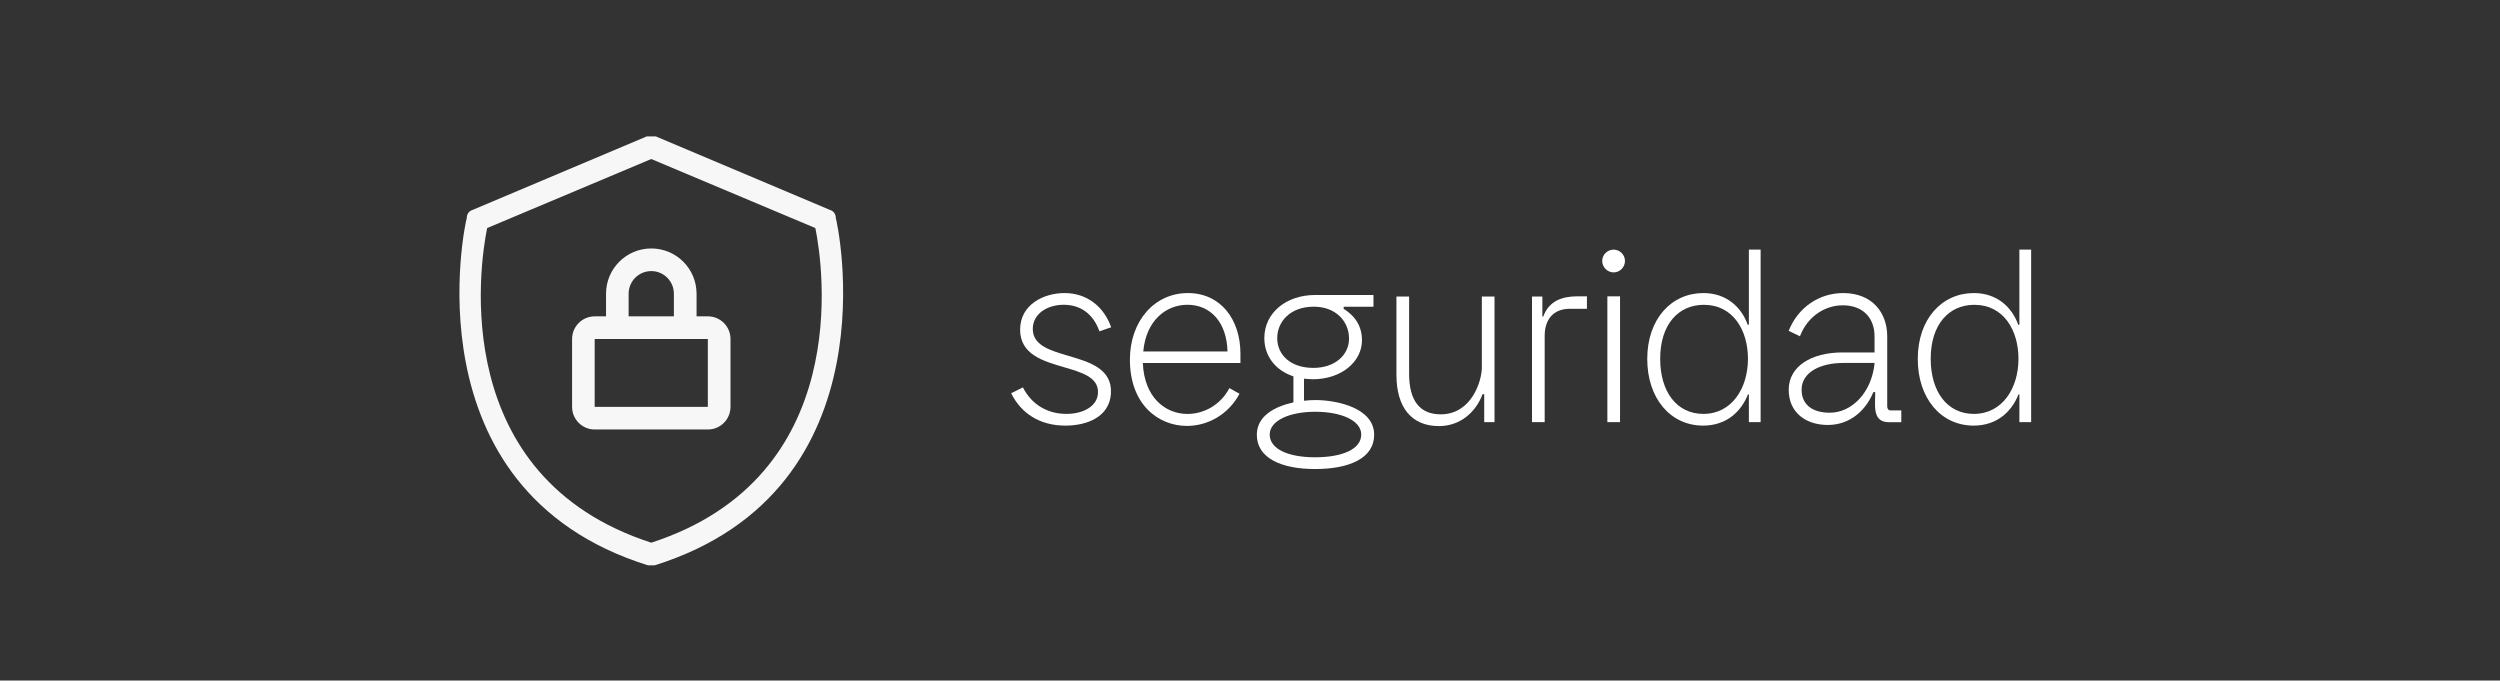 <?xml version="1.0" encoding="utf-8"?>
<!-- Generator: Adobe Illustrator 28.1.0, SVG Export Plug-In . SVG Version: 6.00 Build 0)  -->
<svg version="1.1" id="Layer_1" xmlns="http://www.w3.org/2000/svg" xmlns:xlink="http://www.w3.org/1999/xlink" x="0px" y="0px"
	 viewBox="0 0 572.24 155.77" style="enable-background:new 0 0 572.24 155.77;" xml:space="preserve">
<rect x="0" y="0" width="572.24" height="155.77" fill="#333333" stroke="none"/>
<style type="text/css">
	.st0{display:none;fill:#1163DB;}
	.st1{enable-background:new    ;}
	.st2{fill:#FFFFFF;}
	.st3{fill:#F7F7F7;}
</style>
<rect x="-47.65" y="-4.7" class="st0" width="864.39" height="164.78"/>
<g>
	<g class="st1">
		<path class="st2" d="M231.45,90.01l2.69-1.34c2.04,4.03,5.75,6.07,9.94,6.07c3.97,0,7.25-1.83,7.25-5c0-3.44-3.76-4.51-7.79-5.69
			c-4.83-1.4-10.04-2.95-10.04-8.59c0-5.8,5.48-8.38,10.15-8.38c5.26,0,9.08,3.22,10.69,7.84l-2.69,0.91
			c-1.45-4.14-4.51-6.07-8.16-6.07c-3.81,0-7.09,2.09-7.09,5.53c0,3.81,4.03,4.94,8.22,6.18c4.78,1.4,9.99,2.95,9.67,8.59
			c-0.32,5.32-5.37,7.36-10.42,7.36C237.95,97.42,233.71,94.58,231.45,90.01z"/>
		<path class="st2" d="M258.63,82.33c0-8.86,5.64-15.25,13.27-15.25c7.57,0,12.03,6.12,12.03,13.86v2.15h-22.34
			c0.32,7.95,5.21,11.66,10.21,11.66c3.76,0,7.57-2.04,9.61-5.91l2.31,1.29c-2.58,4.83-7.36,7.36-12.03,7.36
			C265.07,97.48,258.63,92.54,258.63,82.33z M280.97,80.45c-0.16-6.66-3.87-10.69-9.18-10.69c-4.78,0-9.45,3.49-10.1,10.69H280.97z"
			/>
		<path class="st2" d="M298.48,86.68v5.05c0.91-0.11,1.83-0.16,2.58-0.16c4.89,0,13.48,1.77,13.48,7.95c0,5.32-5.59,7.84-13.54,7.84
			c-7.73,0-13.32-2.52-13.32-7.84c0-4.35,4.19-6.5,8.38-7.41v-5.96c-4.24-1.4-6.66-4.78-6.66-8.75c0-5.8,5-9.88,11.66-9.88h13.32
			v2.69h-6.82v0.48c1.99,1.24,4.19,3.38,4.19,7.2c0,4.83-4.62,8.92-11.28,8.92C299.77,86.79,299.12,86.73,298.48,86.68z M301,104.67
			c6.23,0,10.58-1.83,10.58-5.21c0-3.17-4.51-5.21-10.53-5.21c-5.91,0-10.42,2.04-10.42,5.21
			C290.64,102.85,294.99,104.67,301,104.67z M300.63,84.21c4.94,0,8.16-2.95,8.16-6.71c0-3.87-2.95-7.3-8.06-7.3
			c-5.48,0-8.38,3.49-8.38,7.2C292.36,81.2,295.36,84.21,300.63,84.21z"/>
		<path class="st2" d="M319.64,85.82V67.88h2.9v17.67c0,6.34,2.58,9.29,7.25,9.29c7.04,0,9.4-7.63,9.4-10.74V67.88h2.9v28.74h-2.36
			v-6.39h-0.38c-1.45,3.92-4.94,7.3-9.99,7.3C323.08,97.53,319.64,93.23,319.64,85.82z"/>
		<path class="st2" d="M350.68,67.88h2.36v4.57h0.21c1.29-3.6,4.4-4.62,7.73-4.62h2.26v2.85h-3.92c-3.97,0-5.75,2.69-5.75,6.18
			v19.77h-2.9V67.88z"/>
		<path class="st2" d="M366.74,59.72c0-1.4,1.18-2.58,2.63-2.58c1.4,0,2.58,1.18,2.58,2.58c0,1.45-1.18,2.63-2.58,2.63
			C367.92,62.35,366.74,61.17,366.74,59.72z M367.92,67.83h2.9v28.79h-2.9V67.83z"/>
		<path class="st2" d="M377.05,82.17c0-9.24,5.59-15.09,12.84-15.09c5.48,0,8.81,3.44,10.15,7.25h0.27V57.14h2.69v39.48h-2.69v-6.34
			h-0.21c-1.45,3.71-4.73,7.14-10.26,7.14C382.31,97.42,377.05,91.14,377.05,82.17z M389.89,94.74c6.55,0,10.21-5.91,10.21-12.62
			c0-6.5-3.38-12.35-10.1-12.35c-5.8,0-9.99,4.46-9.99,12.35C380,89.69,383.82,94.74,389.89,94.74z"/>
		<path class="st2" d="M409.43,89.21c0-5.32,5.1-8.54,12.35-8.54h7.3v-3.65c0-4.24-2.63-7.14-7.3-7.14c-3.81,0-7.95,2.31-9.78,7.09
			l-2.58-1.24c2.15-5.42,7.04-8.65,12.46-8.65c6.66,0,10.1,4.46,10.1,9.94v16.01c0,0.54,0.32,0.91,0.64,0.91h2.58v2.69h-2.85
			c-2.36,0-3.17-1.45-3.17-4.03l0.05-2.85h-0.43c-1.77,4.35-5.48,7.52-10.42,7.52S409.43,94.52,409.43,89.21z M418.83,94.47
			c5.05,0,9.61-4.62,10.26-11.39h-7.2c-5.16,0-9.51,2.09-9.51,6.12C412.39,92.96,415.29,94.47,418.83,94.47z"/>
		<path class="st2" d="M438.97,82.17c0-9.24,5.59-15.09,12.84-15.09c5.48,0,8.81,3.44,10.15,7.25h0.27V57.14h2.69v39.48h-2.69v-6.34
			h-0.21c-1.45,3.71-4.73,7.14-10.26,7.14C444.24,97.42,438.97,91.14,438.97,82.17z M451.81,94.74c6.55,0,10.21-5.91,10.21-12.62
			c0-6.5-3.38-12.35-10.1-12.35c-5.8,0-9.99,4.46-9.99,12.35C441.93,89.69,445.74,94.74,451.81,94.74z"/>
	</g>
	<g>
		<path class="st3" d="M190,48.06l-39.89-16.84h-2.07l-39.89,16.84c-0.8,0.24-1.33,0.98-1.3,1.81
			c-0.26,0.52-13.99,62.17,41.45,79.53h1.55c55.44-17.36,41.71-79.01,41.45-79.53C191.33,49.04,190.8,48.29,190,48.06z
			 M149.07,124.22c-46.37-15.02-39.38-63.21-37.56-72.02l37.56-15.8l37.56,15.8C188.45,61.01,195.44,109.19,149.07,124.22z"/>
		<path class="st3" d="M162.03,72.41h-2.59v-5.18c0-5.72-4.64-10.36-10.36-10.36s-10.36,4.64-10.36,10.36v5.18h-2.59
			c-2.86,0-5.18,2.32-5.18,5.18v15.54c0,2.86,2.32,5.18,5.18,5.18h25.9c2.86,0,5.18-2.32,5.18-5.18V77.59
			C167.21,74.73,164.89,72.41,162.03,72.41z M143.89,67.23c0-2.86,2.32-5.18,5.18-5.18s5.18,2.32,5.18,5.18v5.18h-10.36
			L143.89,67.23L143.89,67.23z M136.12,93.13V77.59h25.9v15.54H136.12z"/>
	</g>
</g>
</svg>
